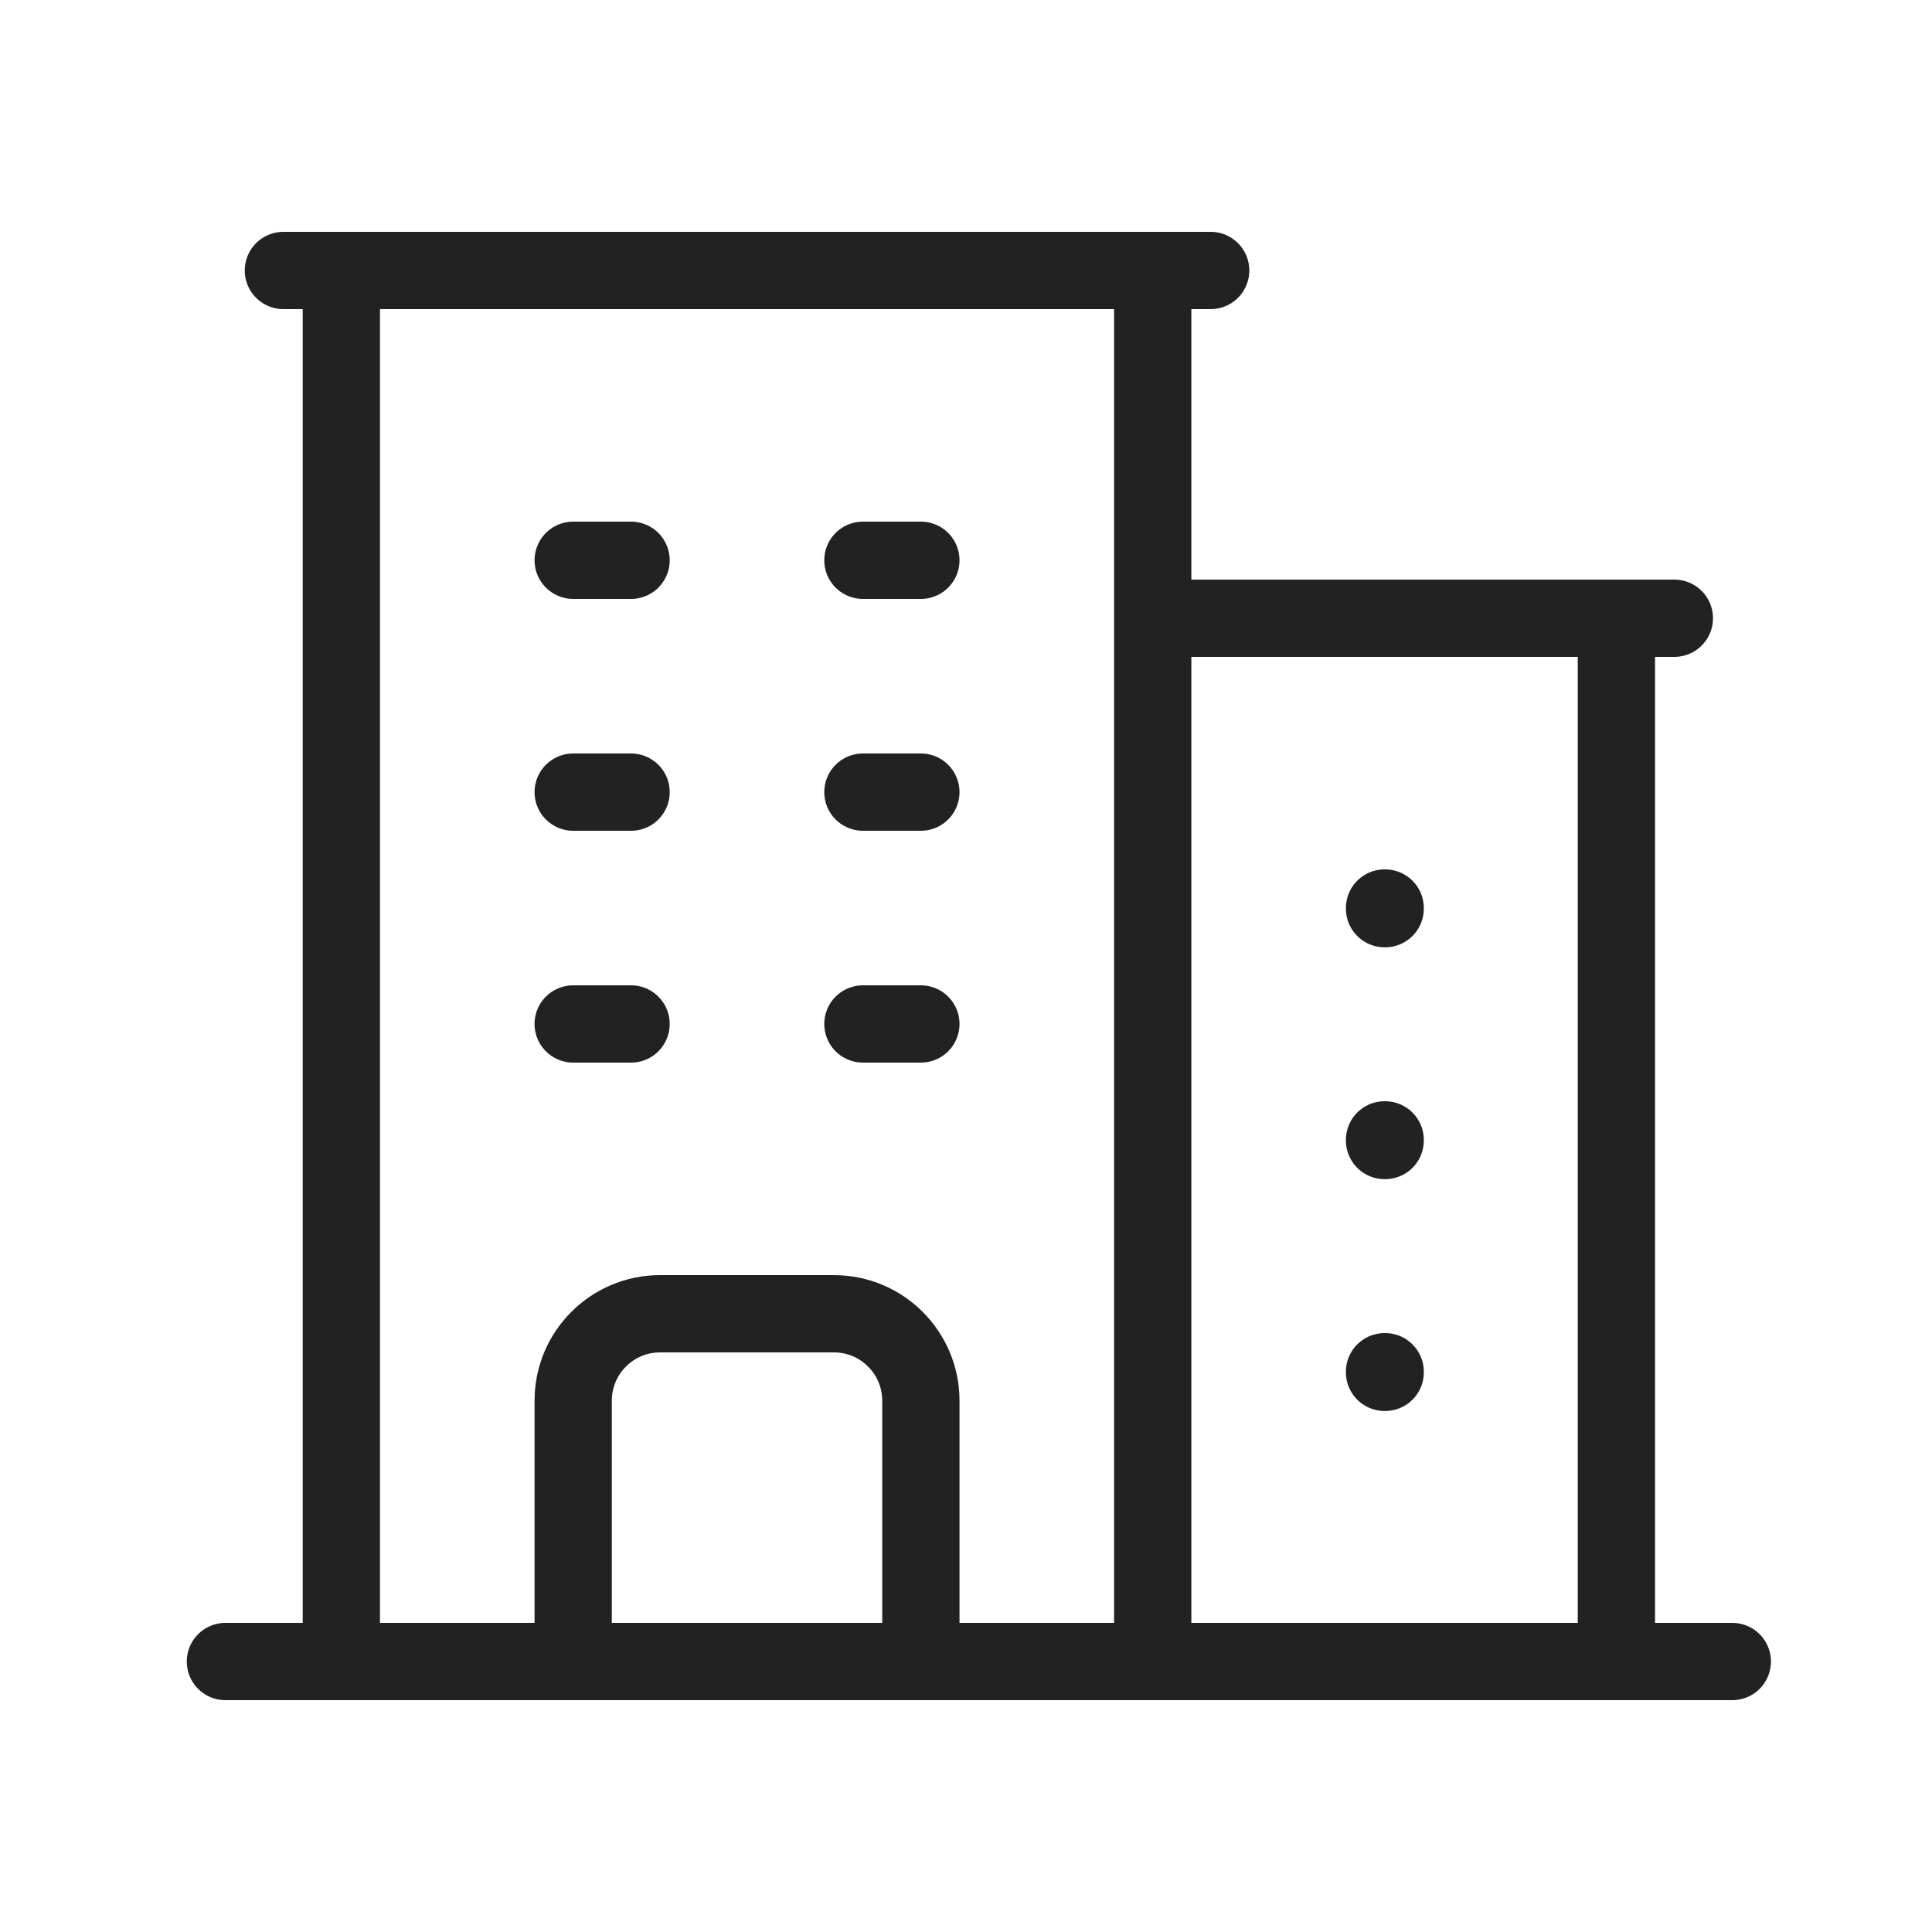 <svg width="25" height="25" viewBox="0 0 25 25" fill="none" xmlns="http://www.w3.org/2000/svg">
<g id="Frame">
<path id="Vector" d="M2.917 21.5H22.416M4.417 3.5V21.5M14.916 3.5V21.5M20.916 8V21.5M7.417 7.25H8.166M7.417 10.25H8.166M7.417 13.25H8.166M11.166 7.25H11.916M11.166 10.25H11.916M11.166 13.25H11.916M7.417 21.5V18.125C7.417 17.504 7.92 17 8.541 17H10.791C11.412 17 11.916 17.504 11.916 18.125V21.5M3.667 3.5H15.666M14.916 8H21.666M17.916 11.75H17.924V11.758H17.916V11.75ZM17.916 14.75H17.924V14.758H17.916V14.75ZM17.916 17.75H17.924V17.758H17.916V17.75Z" stroke="#222222" strokeWidth="1.5" stroke-linecap="round" stroke-linejoin="round"/>
</g>
</svg>
